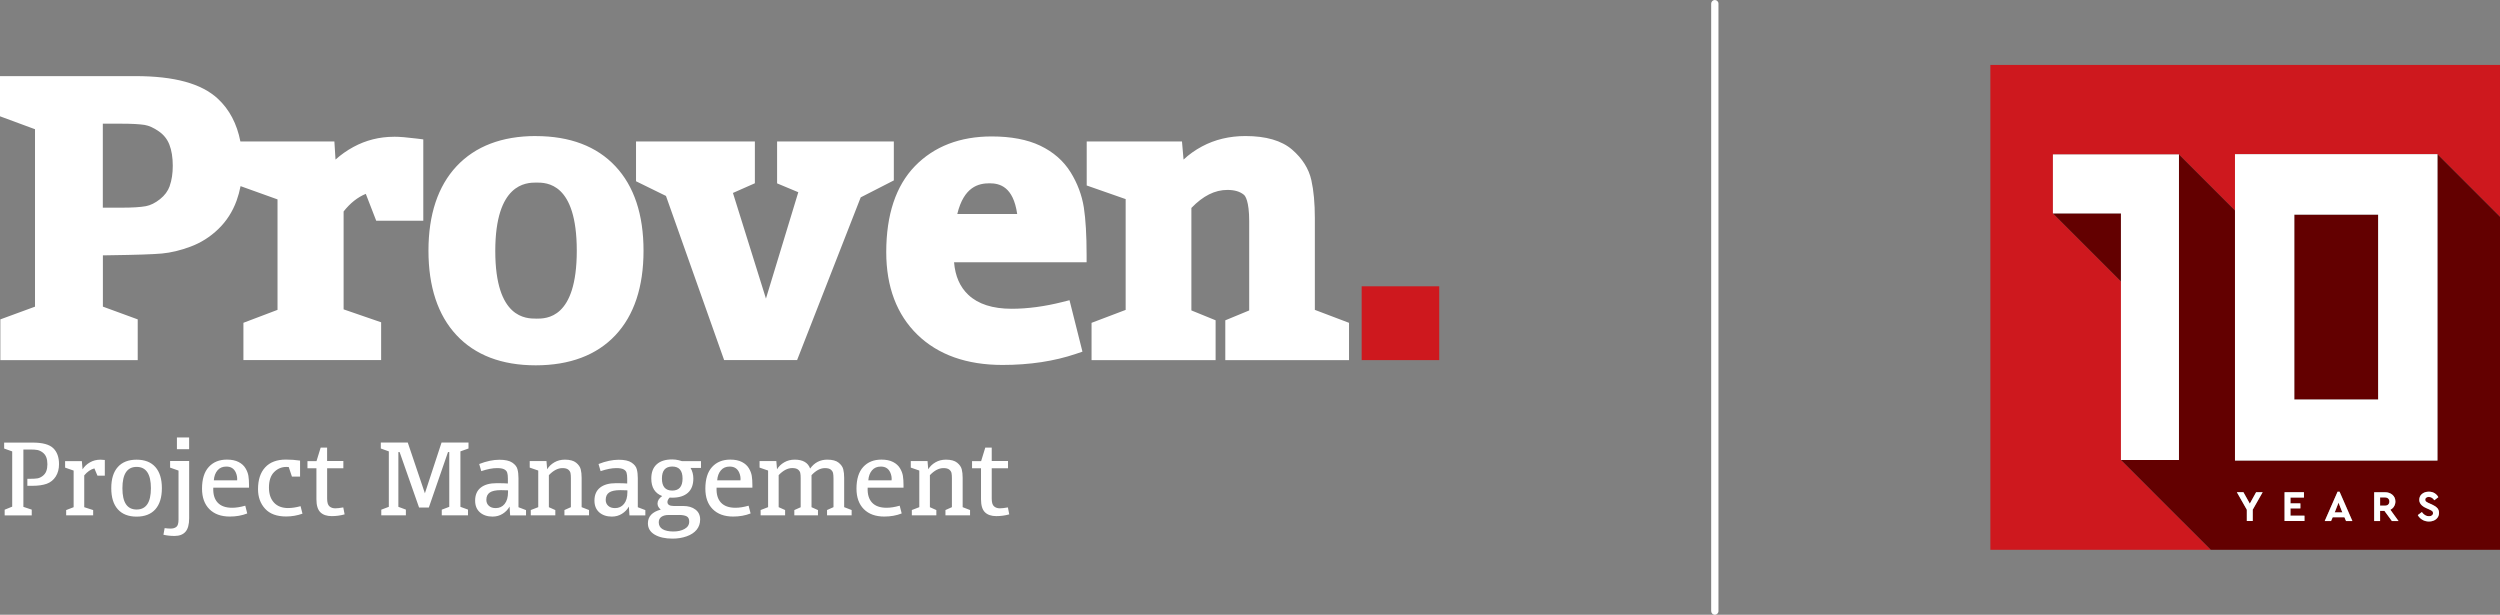 <?xml version="1.0" encoding="UTF-8"?>
<svg id="Layer_1" data-name="Layer 1" xmlns="http://www.w3.org/2000/svg" viewBox="0 0 686.18 168.73">
  <rect x="0" y="0" width="686.18" height="168.73" fill="#808080" stroke="none"/>
  <defs>
    <style>
      .cls-1 {
        fill: #fff;
      }

      .cls-2 {
        fill: #630000;
      }

      .cls-3 {
        fill: #ce181e;
      }
    </style>
  </defs>
  <g>
    <g>
      <path class="cls-1" d="M108.13,37.54c-3.97,0-7.7.94-11.1,2.78-1.82.99-3.47,2.15-4.94,3.48l-.31-4.98h-25.8c-.95-4.85-3.01-8.77-6.17-11.71-4.51-4.19-11.93-6.22-22.67-6.22H0v11.03l9.61,3.55v48.7L.1,87.66v11.18h37.7v-11.18l-9.56-3.5v-14.07l1.82-.03c7.35-.1,12.07-.26,14.42-.48,2.45-.23,5.09-.86,7.83-1.89,2.84-1.06,5.4-2.68,7.61-4.82,2.23-2.15,3.92-4.77,5.02-7.8.46-1.27.82-2.6,1.09-3.98l10.14,3.64v30.32l-9.36,3.55v10.23h37.8v-10.37l-10.3-3.55v-26.87c1.83-2.31,3.84-3.9,6.09-4.83l2.86,7.38h12.92v-22.33l-1.75-.22c-2.7-.34-4.77-.51-6.31-.51ZM46.6,51.03c-.52,1.43-1.4,2.62-2.69,3.64-1.31,1.04-2.61,1.68-3.88,1.92-1.46.27-3.7.41-6.66.41h-5.15v-23.05h5.15c2.8,0,4.93.12,6.33.34,1.2.2,2.52.8,3.92,1.78,1.35.95,2.28,2.13,2.86,3.6.63,1.6.94,3.56.94,5.82,0,2.12-.28,3.98-.84,5.53ZM147.05,37.34c-9.27,0-16.58,2.79-21.74,8.29-5.11,5.47-7.71,13.26-7.71,23.17s2.58,17.7,7.68,23.17c5.13,5.51,12.45,8.3,21.76,8.3s16.73-2.78,21.88-8.27c5.12-5.45,7.71-13.25,7.71-23.19s-2.59-17.7-7.71-23.17c-5.15-5.5-12.51-8.29-21.88-8.29ZM147.2,87.45c-2.78,0-11.26,0-11.26-18.55s8.47-18.79,11.26-18.79,11.11,0,11.11,18.7-8.36,18.65-11.11,18.65ZM245.32,38.82h-32.03v11.51l5.82,2.43-8.88,29.19-9.06-28.99,6.02-2.66v-11.48h-32.62v10.93l8.22,4.03,15.96,45.05h20.03l17.46-44.66,9.09-4.65v-10.71ZM293.85,47.28c-1.94-3.13-4.75-5.58-8.35-7.3-3.53-1.68-8-2.53-13.3-2.53-8.74,0-15.82,2.74-21.07,8.14-5.23,5.39-7.88,13.33-7.88,23.61,0,9.52,2.88,17.15,8.56,22.67,5.67,5.51,13.52,8.3,23.35,8.3,7.45,0,14.24-1.03,20.2-3.06l1.74-.59-3.55-14.12-1.94.49c-4.87,1.23-9.56,1.86-13.95,1.86-5.2,0-9.19-1.28-11.88-3.82-2.3-2.17-3.6-5.11-3.92-8.94h36.38v-2c0-5.42-.26-9.81-.76-13.05-.54-3.39-1.76-6.64-3.63-9.66ZM262.75,58.73c1.81-7.49,5.85-8.42,8.85-8.42,2.8,0,6.51.92,7.59,8.42h-16.45ZM360.89,85.06v-25.18c0-4.06-.32-7.58-.96-10.43-.7-3.14-2.48-5.97-5.3-8.4-2.86-2.46-7.16-3.71-12.78-3.71-4.39,0-8.4.96-11.93,2.85-1.91,1.02-3.6,2.23-5.07,3.61l-.43-4.98h-26.15v12.09l10.69,3.74v30.41l-9.36,3.55v10.23h34.05v-10.93l-6.65-2.71v-28.12c3.21-3.33,6.44-4.95,9.88-4.95,1.97,0,3.45.44,4.54,1.34.34.28,1.45,1.64,1.45,7.26v24.48l-6.56,2.71v10.92h33.96v-10.23l-9.36-3.55Z"/>
      <rect class="cls-3" x="373.74" y="78.58" width="21.29" height="20.26"/>
    </g>
    <path class="cls-1" d="M272.2,128.52h4.47v-1.98h-4.47v-3.68h-1.77l-1.14,3.71h-2.49v1.95h2.46v8.52c0,1.67.36,2.85,1.08,3.56.72.71,1.77,1.06,3.13,1.06,1.2,0,2.38-.16,3.54-.48l-.37-1.91c-.95.17-1.68.25-2.21.25-.65,0-1.19-.18-1.61-.56-.42-.37-.62-1.08-.62-2.14v-8.31ZM257,141.45v-1.45l-1.77-.79v-8.79c1.23-1.29,2.47-1.94,3.72-1.94.71,0,1.24.13,1.58.4.34.27.55.58.63.94.08.36.11.86.11,1.49v7.89l-1.77.79v1.45h6.75v-1.45l-2.03-.79v-8.03c0-.91-.08-1.7-.25-2.36-.17-.66-.59-1.27-1.27-1.82-.68-.55-1.71-.83-3.08-.83-1.06,0-2.01.24-2.86.73-.85.49-1.52,1.13-1.99,1.92l-.19-2.26h-4.6v1.79l2.34.81v10.05l-2.05.79v1.45h6.73ZM238.33,131.84c.08-1.13.42-2.05,1.01-2.74.59-.7,1.4-1.04,2.42-1.04,1.23,0,2.09.53,2.58,1.59.32.69.45,1.42.38,2.19h-6.39ZM247.99,133.86v-.72c0-.99-.06-1.83-.17-2.53-.11-.69-.38-1.39-.8-2.09-.42-.7-1.05-1.28-1.89-1.71-.84-.44-1.91-.66-3.21-.66-2.09,0-3.75.67-4.99,2.02-1.23,1.35-1.85,3.33-1.85,5.95,0,2.4.68,4.28,2.02,5.63,1.35,1.35,3.21,2.03,5.61,2.03,1.74,0,3.33-.28,4.78-.85l-.55-2.13c-1.33.38-2.52.57-3.59.57-1.78,0-3.11-.47-4-1.42-.88-.95-1.28-2.31-1.2-4.09h9.82ZM219.79,139.21l-1.77.79v1.45h6.49v-1.45l-1.77-.79v-8.79c1.21-1.29,2.44-1.94,3.69-1.94.72,0,1.25.14,1.59.41.34.27.55.59.63.96.08.36.12.85.12,1.46v7.89l-1.77.79v1.45h6.75v-1.45l-2.05-.79v-8.03c0-.91-.08-1.7-.25-2.36-.16-.66-.59-1.27-1.27-1.82-.68-.55-1.72-.83-3.11-.83-1.97,0-3.55.82-4.71,2.45-.58-1.63-1.99-2.45-4.24-2.45-1.06,0-2.01.24-2.86.73-.85.49-1.52,1.13-1.99,1.92l-.19-2.26h-4.6v1.79l2.34.81v10.05l-2.05.79v1.45h6.72v-1.45l-1.77-.79v-8.79c1.23-1.29,2.47-1.94,3.72-1.94.71,0,1.23.13,1.58.4.34.27.55.58.63.94.08.36.11.86.11,1.49v7.89ZM196.85,131.84c.08-1.13.42-2.05,1.01-2.74.59-.7,1.4-1.04,2.42-1.04,1.23,0,2.09.53,2.58,1.59.32.69.45,1.42.38,2.19h-6.39ZM206.51,133.86v-.72c0-.99-.06-1.83-.17-2.53-.11-.69-.38-1.39-.8-2.09-.42-.7-1.05-1.28-1.89-1.71-.84-.44-1.91-.66-3.21-.66-2.09,0-3.75.67-4.99,2.02-1.23,1.35-1.85,3.33-1.85,5.95,0,2.4.67,4.28,2.02,5.63,1.35,1.35,3.22,2.03,5.61,2.03,1.74,0,3.33-.28,4.79-.85l-.55-2.13c-1.33.38-2.52.57-3.59.57-1.78,0-3.11-.47-4-1.42-.88-.95-1.28-2.31-1.2-4.09h9.82ZM186.34,141.34c.92,0,1.63.12,2.11.37.48.25.72.73.72,1.45,0,.87-.42,1.54-1.26,2.01-.84.48-1.87.71-3.1.71s-2.26-.22-2.96-.64c-.7-.43-1.04-1.06-1.04-1.89,0-.66.25-1.15.73-1.49.49-.34,1.15-.51,1.99-.51h2.8ZM181.68,131.35c0-2.2.94-3.3,2.83-3.3s2.83,1.1,2.83,3.3-.95,3.3-2.83,3.3-2.83-1.1-2.83-3.3M192.38,126.56h-5.25l-.82-.24c-.27-.07-.56-.12-.86-.16-.3-.04-.61-.06-.93-.06-1.87,0-3.3.45-4.28,1.35-.99.9-1.48,2.2-1.48,3.9,0,2.44,1,4.05,2.99,4.8-.85.6-1.28,1.29-1.28,2.06,0,.62.3,1.18.89,1.66-2.36.64-3.53,1.89-3.53,3.76,0,1.35.62,2.38,1.86,3.11,1.24.73,2.88,1.1,4.91,1.1,1.38,0,2.67-.21,3.86-.63,1.19-.42,2.1-1.02,2.75-1.81.64-.79.96-1.73.96-2.82,0-1.16-.43-2.07-1.29-2.72-.85-.66-1.98-.98-3.37-.98h-2.58c-1.16,0-1.74-.37-1.74-1.1,0-.38.2-.78.6-1.21.14.02.39.03.73.03,1.85,0,3.28-.45,4.28-1.34,1-.89,1.5-2.2,1.5-3.91,0-1.07-.25-2.04-.76-2.91h2.86v-1.87ZM171.26,138.32c-.62.76-1.43,1.14-2.45,1.14-.8,0-1.43-.21-1.88-.63-.46-.42-.68-.96-.68-1.62,0-.92.31-1.6.94-2.03.63-.43,1.66-.65,3.09-.65.84,0,1.48.02,1.92.05v.49c0,1.4-.31,2.48-.93,3.24M164.86,129.31c1.65-.55,3.08-.83,4.29-.83.9,0,1.57.11,2,.34.43.23.71.53.82.93.12.39.18.93.18,1.62v1.34c-.56-.06-1.58-.09-3.08-.09-1.89,0-3.34.4-4.37,1.22-1.02.81-1.54,2-1.54,3.56,0,1.39.45,2.47,1.33,3.24.89.77,2.04,1.15,3.45,1.15,1.02,0,1.94-.25,2.75-.76.82-.51,1.46-1.17,1.92-1.99l.16,2.42h4.36v-1.45l-2.07-.79v-7.97c0-.95-.09-1.77-.28-2.46-.18-.7-.66-1.3-1.43-1.82-.77-.52-1.94-.78-3.52-.78-1.71,0-3.56.39-5.55,1.17l.57,1.97ZM152.42,141.45v-1.45l-1.77-.79v-8.79c1.23-1.29,2.47-1.94,3.72-1.94.71,0,1.24.13,1.58.4.34.27.55.58.63.94.08.36.11.86.11,1.49v7.89l-1.77.79v1.45h6.75v-1.45l-2.03-.79v-8.03c0-.91-.08-1.7-.25-2.36-.17-.66-.59-1.27-1.27-1.82-.68-.55-1.71-.83-3.09-.83-1.05,0-2.01.24-2.86.73-.85.49-1.52,1.13-1.99,1.92l-.19-2.26h-4.6v1.79l2.34.81v10.05l-2.05.79v1.45h6.73ZM138.51,138.32c-.62.76-1.43,1.14-2.45,1.14-.8,0-1.43-.21-1.88-.63-.46-.42-.69-.96-.69-1.62,0-.92.31-1.6.94-2.03.63-.43,1.65-.65,3.09-.65.84,0,1.48.02,1.92.05v.49c0,1.4-.31,2.48-.93,3.24M132.11,129.31c1.65-.55,3.08-.83,4.29-.83.9,0,1.57.11,2,.34.43.23.7.53.82.93.12.39.18.93.18,1.62v1.34c-.56-.06-1.58-.09-3.08-.09-1.89,0-3.34.4-4.37,1.22-1.02.81-1.54,2-1.54,3.56,0,1.39.44,2.47,1.33,3.24.89.77,2.04,1.15,3.46,1.15,1.02,0,1.94-.25,2.75-.76.82-.51,1.46-1.17,1.91-1.99l.16,2.42h4.36v-1.45l-2.07-.79v-7.97c0-.95-.09-1.77-.28-2.46-.18-.7-.66-1.3-1.43-1.82-.77-.52-1.94-.78-3.52-.78-1.71,0-3.56.39-5.55,1.17l.57,1.97ZM128.46,139.87l-2.09-.76v-15.22l2.22-.79v-1.63h-7.4l-4.57,13.93-4.7-13.93h-7.4v1.63l2.2.79v15.22l-2.07.78v1.56h6.75v-1.58l-2.06-.76v-15.03h.34l5.34,15.22h2.68l5.26-15.22h.35v15.03l-2.06.78v1.56h7.2v-1.58ZM89.78,128.52h4.46v-1.98h-4.46v-3.68h-1.77l-1.14,3.71h-2.48v1.95h2.46v8.52c0,1.67.36,2.85,1.08,3.56.72.71,1.77,1.06,3.13,1.06,1.2,0,2.37-.16,3.53-.48l-.37-1.91c-.95.17-1.68.25-2.2.25-.66,0-1.19-.18-1.61-.56-.42-.37-.62-1.08-.62-2.14v-8.31ZM79.13,139.45c-1.7,0-3.01-.5-3.93-1.5-.92-1-1.38-2.37-1.38-4.12,0-1.89.47-3.3,1.41-4.25.94-.95,2.07-1.42,3.37-1.42l.65.03.88,2.63h2.23v-4.4c-1.27-.19-2.56-.28-3.89-.28-2.47,0-4.37.71-5.68,2.13-1.32,1.42-1.97,3.42-1.97,6,0,2.15.64,3.94,1.94,5.36,1.29,1.42,3.22,2.13,5.79,2.13,1.53,0,3.02-.26,4.47-.77l-.52-2.06c-1.24.34-2.37.51-3.38.51M58.69,131.84c.08-1.13.42-2.05,1.01-2.74.59-.7,1.4-1.04,2.42-1.04,1.23,0,2.09.53,2.58,1.59.32.69.45,1.42.39,2.19h-6.39ZM68.35,133.86v-.72c0-.99-.06-1.83-.17-2.53-.11-.69-.38-1.39-.8-2.09-.42-.7-1.05-1.28-1.89-1.71-.84-.44-1.91-.66-3.21-.66-2.09,0-3.75.67-4.98,2.02-1.23,1.35-1.85,3.33-1.85,5.95,0,2.4.68,4.28,2.02,5.63,1.35,1.35,3.21,2.03,5.61,2.03,1.74,0,3.33-.28,4.78-.85l-.54-2.13c-1.33.38-2.53.57-3.59.57-1.78,0-3.11-.47-3.99-1.42-.88-.95-1.28-2.31-1.2-4.09h9.82ZM51.91,126.53h-5.22v1.82l2.31.81v13.42c0,1.06-.2,1.74-.6,2.04-.4.31-.92.46-1.55.46-.49,0-1.04-.04-1.66-.13l-.33,1.82c.94.22,1.96.33,3.06.33,1.31,0,2.31-.38,2.98-1.14.68-.76,1.02-2,1.02-3.71v-15.72ZM51.91,120.07h-3.35v3.22h3.35v-3.22ZM33.6,134.02c0-3.92,1.3-5.87,3.9-5.87s3.92,1.95,3.92,5.85-1.31,5.85-3.92,5.85-3.9-1.94-3.9-5.82M32.34,128.18c-1.2,1.34-1.8,3.27-1.8,5.81s.6,4.46,1.8,5.8c1.2,1.34,2.92,2.01,5.15,2.01s3.96-.67,5.15-2.01c1.19-1.34,1.79-3.28,1.79-5.8s-.6-4.47-1.79-5.81c-1.19-1.34-2.91-2.01-5.15-2.01s-3.95.67-5.15,2.01M25.91,128.57l.84,1.99h2.02v-4.31c-.42-.05-.82-.08-1.2-.08-1.06,0-2.01.24-2.87.73-.86.49-1.54,1.13-2.04,1.92l-.19-2.26h-4.6v1.79l2.34.81v10.05l-2.05.79v1.45h7.41v-1.45l-2.45-.79v-8.73c.84-1.01,1.77-1.65,2.78-1.92M7.51,133.34h1.42c1.56,0,2.86-.19,3.9-.56,1.04-.38,1.86-1.04,2.47-1.99.6-.95.9-2.08.9-3.39,0-1.9-.53-3.37-1.59-4.39-1.06-1.02-2.93-1.53-5.63-1.53H1.14v1.63l2.21.79v15.16l-2.07.84v1.56h7.43v-1.58l-2.29-.76v-15.74h1.86c.84,0,1.5.04,1.97.13.47.09.94.3,1.42.65.48.35.82.8,1.03,1.34.21.55.31,1.18.31,1.91s-.1,1.36-.3,1.9c-.2.54-.54.98-1.01,1.34-.47.35-.94.57-1.41.65-.47.08-1.15.12-2.04.12h-.74v1.94Z"/>
  </g>
  <path class="cls-1" d="M470.67,168.73c-.55,0-1-.45-1-1V1c0-.55.45-1,1-1s1,.45,1,1v166.73c0,.55-.45,1-1,1Z"/>
  <g>
    <path class="cls-3" d="M546.3,17.82v133.08h60.5l-24.66-24.66h0s0,0,0,0v-48.99l-18.67-18.67h0s0,0,0,0v-16.19h34.59s0,0,0,0l15.38,15.38v-15.45h55.57s0,0,0,0l17.17,17.17V17.82h-139.88Z"/>
    <path class="cls-2" d="M563.47,58.58h0s18.67,18.67,18.67,18.67v-18.67h-18.67Z"/>
    <polygon class="cls-2" points="640.81 140.64 642.92 140.64 641.87 137.97 640.81 140.64"/>
    <path class="cls-2" d="M652.74,58.91h-23.02v50.76h23.02v-50.76Z"/>
    <path class="cls-2" d="M669.01,42.33v84.08h-55.57V57.77l-15.38-15.38h0v83.85h-15.92s24.66,24.66,24.66,24.66h79.38V59.5l-17.17-17.17h0ZM618.31,139.89v3.11h-1.62v-3.1l-2.73-4.8h1.8l1.75,3.14,1.74-3.14h1.78l-2.72,4.79ZM632.51,143h-5.46v-7.9h5.32v1.46h-3.7v1.6h2.72v1.38h-2.72v2h3.84v1.46ZM643.93,143l-.44-1.03h-3.23l-.44,1.03h-1.74l3.53-8.05h.54l3.52,8.05h-1.74ZM656.5,143l-2.05-2.79h-1.19v2.79h-1.62v-7.9h2.97c.83,0,1.51.24,2.05.71.53.47.8,1.09.8,1.84,0,.5-.12.94-.37,1.33-.24.4-.58.7-1.02.92l2.24,3.1h-1.82ZM665.86,137.64c.13.12.37.27.72.43l.9.4c.68.3,1.17.63,1.48.99.31.35.47.8.47,1.32,0,.71-.26,1.28-.78,1.72-.52.44-1.18.65-1.99.65-.66,0-1.26-.16-1.79-.47-.53-.31-.95-.74-1.26-1.28l1.11-.84c.56.77,1.21,1.15,1.94,1.15.35,0,.63-.08.83-.23.2-.16.3-.37.3-.64,0-.22-.07-.4-.2-.52-.14-.12-.4-.28-.8-.46l-.85-.38c-1.28-.57-1.92-1.32-1.92-2.27,0-.67.25-1.21.74-1.62s1.12-.62,1.88-.62c.59,0,1.11.13,1.56.4.45.27.8.63,1.05,1.1l-1.1.85c-.41-.61-.91-.91-1.51-.91-.29,0-.52.07-.71.2-.18.14-.28.32-.28.56,0,.2.07.36.2.48Z"/>
    <path class="cls-2" d="M654.62,136.52h-1.35v2.26h1.35c.38,0,.67-.1.88-.31.21-.21.32-.48.32-.83s-.11-.61-.33-.81-.51-.31-.87-.31Z"/>
    <g>
      <path class="cls-1" d="M613.44,42.32v84.08h55.57V42.33h0c-18.76,0-37.13,0-55.57,0ZM652.74,109.66h-23.02v-50.76h23.02v50.76Z"/>
      <path class="cls-1" d="M563.47,58.58h18.67v67.67h15.92V42.39h0c-11.73,0-23.11,0-34.59,0v16.19Z"/>
      <polygon class="cls-1" points="617.51 138.24 615.76 135.1 613.96 135.1 616.69 139.9 616.69 143 618.31 143 618.31 139.89 621.03 135.1 619.24 135.1 617.51 138.24"/>
      <polygon class="cls-1" points="628.67 139.54 631.39 139.54 631.39 138.16 628.67 138.16 628.67 136.56 632.37 136.56 632.37 135.1 627.05 135.1 627.05 143 632.51 143 632.51 141.54 628.67 141.54 628.67 139.54"/>
      <path class="cls-1" d="M641.6,134.96l-3.53,8.05h1.74l.44-1.03h3.23l.44,1.03h1.74l-3.52-8.05h-.54ZM640.81,140.64l1.05-2.67,1.05,2.67h-2.11Z"/>
      <path class="cls-1" d="M657.1,138.99c.24-.4.37-.84.37-1.33,0-.76-.27-1.37-.8-1.84-.54-.47-1.22-.71-2.05-.71h-2.97v7.9h1.62v-2.79h1.19l2.05,2.79h1.82l-2.24-3.1c.44-.22.78-.52,1.02-.92ZM655.5,138.48c-.21.21-.5.31-.88.31h-1.35v-2.26h1.35c.36,0,.65.1.87.31s.33.48.33.81-.11.62-.32.83Z"/>
      <path class="cls-1" d="M668.96,139.45c-.31-.36-.81-.68-1.48-.99l-.9-.4c-.35-.16-.59-.3-.72-.43-.13-.12-.2-.29-.2-.48,0-.24.09-.43.28-.56.18-.14.42-.2.71-.2.6,0,1.1.3,1.51.91l1.1-.85c-.25-.46-.61-.83-1.05-1.1-.45-.27-.97-.4-1.56-.4-.76,0-1.38.21-1.88.62s-.74.95-.74,1.62c0,.95.64,1.71,1.92,2.27l.85.38c.4.18.67.34.8.46.14.12.2.3.2.52,0,.27-.1.48-.3.64-.2.16-.48.23-.83.23-.73,0-1.38-.38-1.94-1.15l-1.11.84c.31.54.73.97,1.26,1.28.53.31,1.13.47,1.79.47.81,0,1.47-.22,1.99-.65.52-.44.78-1.01.78-1.72,0-.53-.16-.97-.47-1.32Z"/>
    </g>
  </g>
</svg>